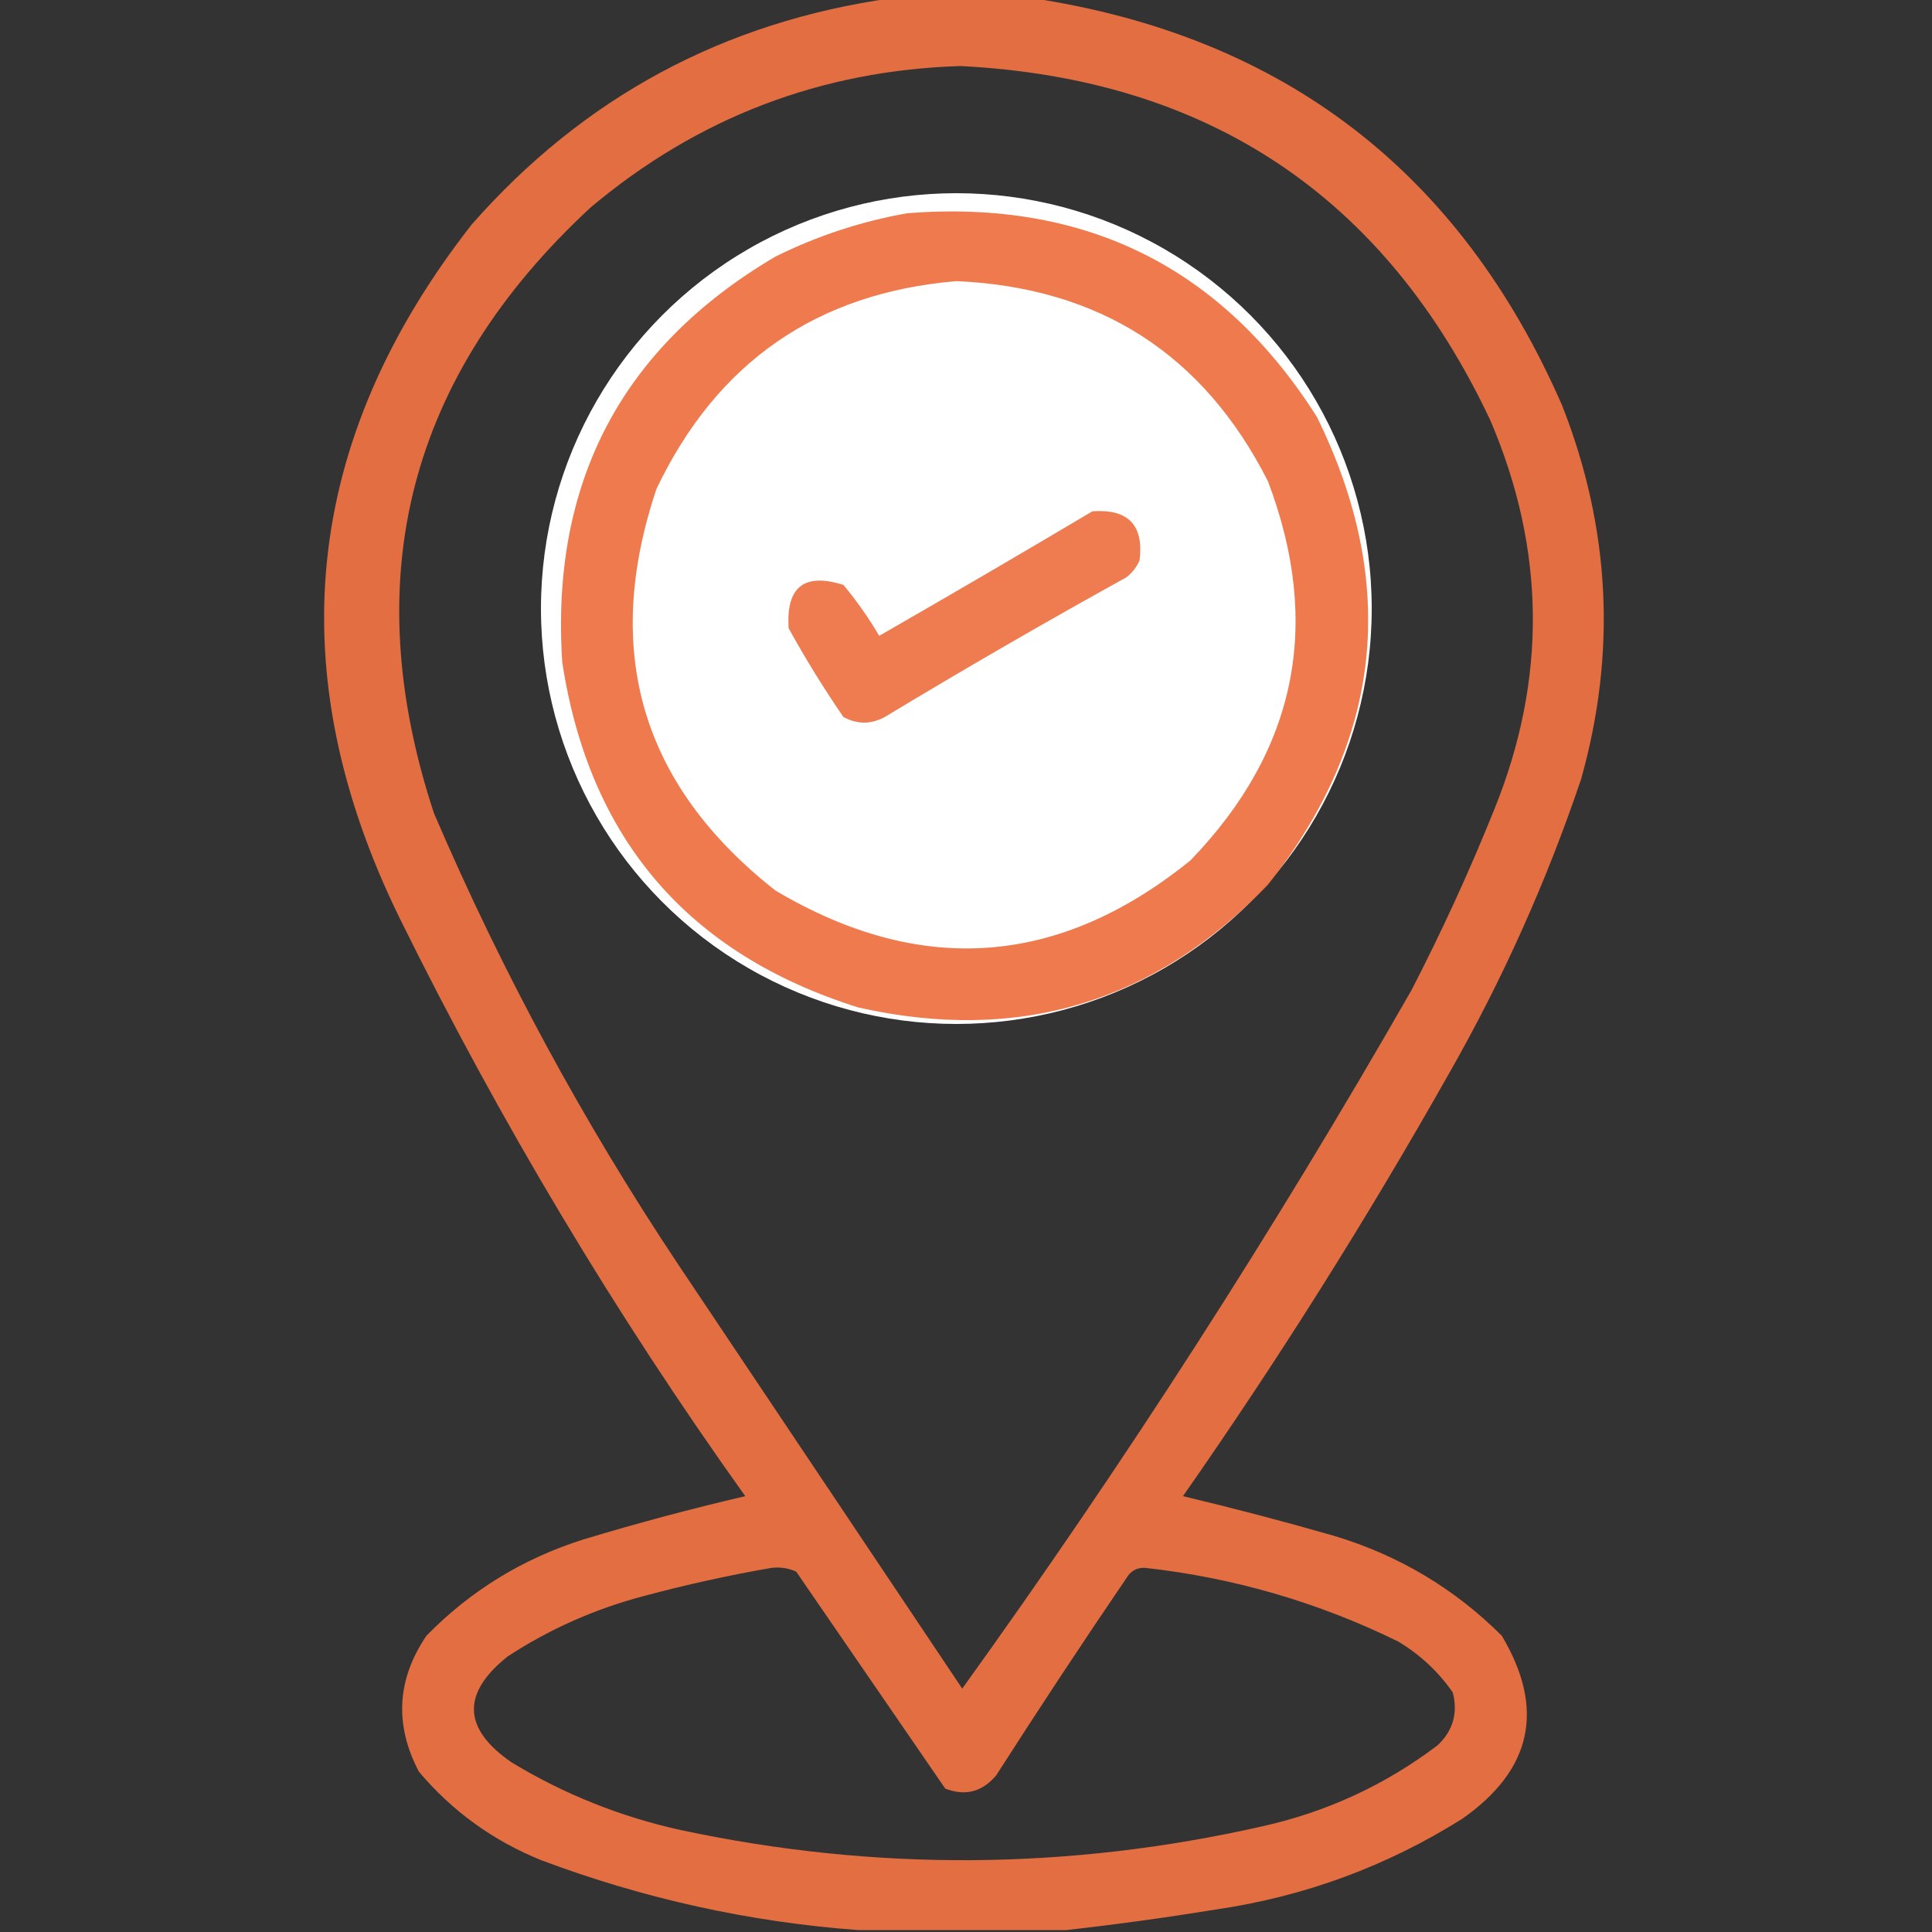 <svg width="100" height="100" viewBox="0 0 100 100" fill="none" xmlns="http://www.w3.org/2000/svg">
<rect x="0" y="0" width="100" height="100" fill="#333333" stroke="none"/>
<g clip-path="url(#clip0_460_167)">
<path opacity="0.938" fill-rule="evenodd" clip-rule="evenodd" d="M46.191 -0.098C48.6 -0.098 51.009 -0.098 53.418 -0.098C66.441 1.875 75.588 8.906 80.859 20.996C83.354 27.342 83.68 33.787 81.836 40.332C80.048 45.629 77.77 50.707 75 55.566C70.752 63.089 66.162 70.38 61.23 77.441C63.835 78.06 66.439 78.744 69.043 79.492C72.389 80.497 75.287 82.222 77.734 84.668C79.986 88.449 79.302 91.606 75.684 94.141C71.792 96.588 67.56 98.151 62.988 98.828C60.364 99.254 57.76 99.612 55.176 99.902C51.595 99.902 48.014 99.902 44.434 99.902C38.813 99.487 33.344 98.283 28.027 96.289C25.52 95.276 23.404 93.746 21.68 91.699C20.409 89.274 20.539 86.931 22.07 84.668C24.344 82.341 27.046 80.681 30.176 79.688C32.966 78.844 35.766 78.095 38.574 77.441C31.831 67.998 25.874 58.037 20.703 47.559C14.433 34.784 15.67 22.805 24.414 11.621C30.212 5.027 37.471 1.121 46.191 -0.098ZM49.707 3.418C62.554 4.065 71.701 10.185 77.148 21.777C80.004 28.464 80.069 35.17 77.344 41.895C76.063 45.086 74.63 48.211 73.047 51.27C65.915 63.734 58.168 75.778 49.805 87.402C44.922 80.111 40.039 72.819 35.156 65.527C30.221 58.133 25.989 50.32 22.461 42.09C18.449 29.915 21.151 19.466 30.566 10.742C36.102 6.087 42.483 3.645 49.707 3.418ZM49.512 14.551C56.918 14.882 62.289 18.333 65.625 24.902C68.441 32.306 67.107 38.849 61.621 44.531C54.822 50.036 47.661 50.557 40.137 46.094C33.199 40.644 31.149 33.71 33.984 25.293C37.12 18.736 42.296 15.155 49.512 14.551ZM39.941 81.152C40.389 81.102 40.812 81.167 41.211 81.348C43.783 85.091 46.354 88.835 48.926 92.578C49.959 92.979 50.838 92.751 51.562 91.894C53.793 88.41 56.071 84.96 58.398 81.543C58.618 81.261 58.911 81.131 59.277 81.152C63.865 81.664 68.227 82.934 72.363 84.961C73.494 85.636 74.438 86.515 75.195 87.598C75.469 88.667 75.209 89.579 74.414 90.332C71.704 92.386 68.677 93.786 65.332 94.531C55.31 96.8 45.284 96.865 35.254 94.727C32.124 94.04 29.194 92.868 26.465 91.211C23.952 89.472 23.887 87.649 26.27 85.742C28.437 84.324 30.781 83.283 33.301 82.617C35.518 82.021 37.732 81.533 39.941 81.152Z" fill="#ED7243"/>
<circle cx="49.5" cy="31.5" r="21.5" fill="white"/>
<path opacity="0.938" fill-rule="evenodd" clip-rule="evenodd" d="M46.973 11.035C56.187 10.32 63.251 13.836 68.164 21.582C72.406 30.213 71.56 38.286 65.625 45.801C59.774 51.895 52.71 54.011 44.434 52.148C35.61 49.378 30.499 43.421 29.102 34.277C28.496 24.972 32.174 17.973 40.137 13.281C42.33 12.197 44.609 11.449 46.973 11.035ZM49.512 14.551C42.296 15.155 37.12 18.736 33.984 25.293C31.149 33.71 33.199 40.644 40.137 46.094C47.661 50.557 54.822 50.036 61.621 44.531C67.107 38.849 68.441 32.306 65.625 24.902C62.289 18.333 56.918 14.882 49.512 14.551Z" fill="#ED7243"/>
<path opacity="0.928" fill-rule="evenodd" clip-rule="evenodd" d="M56.543 26.465C58.396 26.332 59.21 27.178 58.984 29.004C58.831 29.353 58.603 29.646 58.301 29.883C54.084 32.214 49.917 34.623 45.801 37.109C45.085 37.5 44.369 37.5 43.652 37.109C42.635 35.629 41.691 34.098 40.82 32.52C40.679 30.381 41.623 29.633 43.652 30.273C44.343 31.101 44.961 31.98 45.508 32.91C49.215 30.781 52.893 28.633 56.543 26.465Z" fill="#ED7243"/>
</g>
<defs>
<clipPath id="clip0_460_167">
<rect width="100" height="100" fill="white"/>
</clipPath>
</defs>
</svg>

